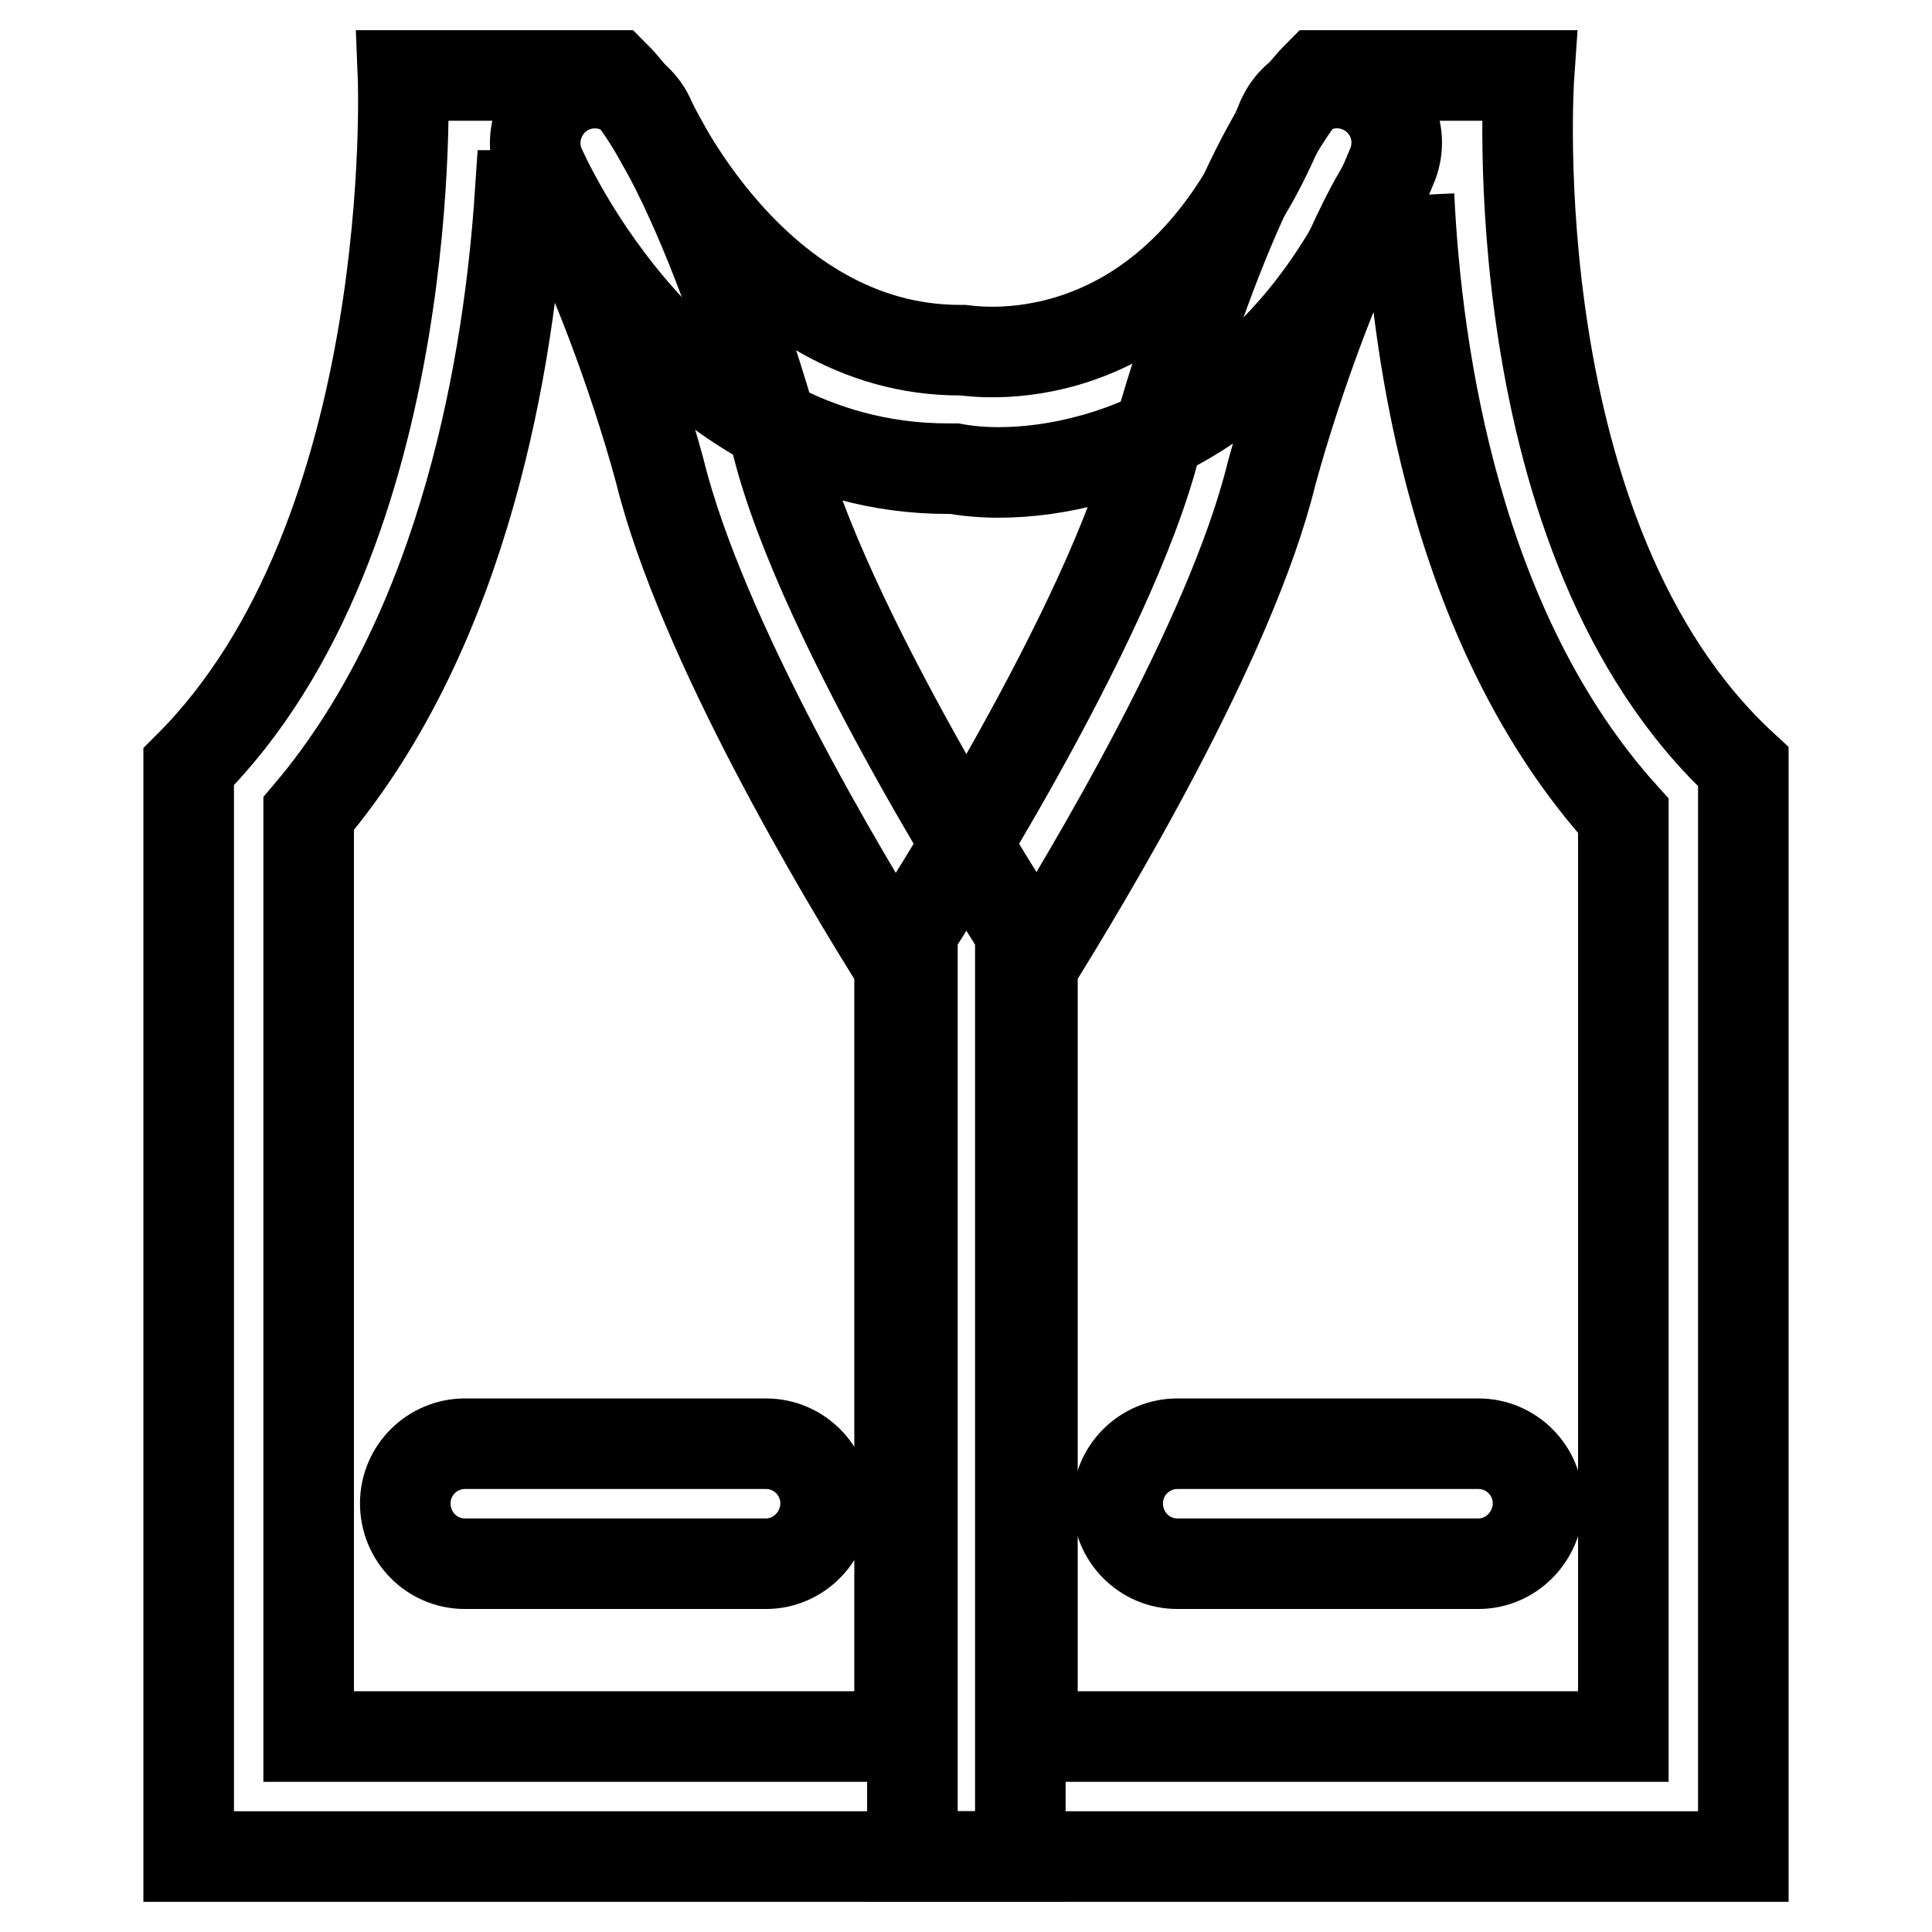 <?xml version="1.0" encoding="utf-8"?>
<!-- Svg Vector Icons : http://www.onlinewebfonts.com/icon -->
<!DOCTYPE svg PUBLIC "-//W3C//DTD SVG 1.1//EN" "http://www.w3.org/Graphics/SVG/1.1/DTD/svg11.dtd">
<svg version="1.1" xmlns="http://www.w3.org/2000/svg" xmlns:xlink="http://www.w3.org/1999/xlink" x="0px" y="0px" viewBox="0 0 256 256" enable-background="new 0 0 256 256" xml:space="preserve">
<g> <path stroke-width="12" fill-opacity="0" stroke="#000000"  d="M73.4,25.9c4.8,8.3,10.6,23.9,14,36.4c5.5,22.4,24.5,54.1,31.8,65.7v102.1H40.9V107.8 c21.1-24.9,26.6-61,28-81.9H73.4 M81.4,10h-28c0,0,2.5,60.8-28.4,91.6V246h110.2V123.4c0,0-26.3-40.4-32.3-64.8 C102.9,58.6,92.9,21.5,81.4,10z"/> <path stroke-width="12" fill-opacity="0" stroke="#000000"  d="M186.7,25.9c1,21.2,6.2,57.6,28.4,82.2v122h-78.3V128c7.2-11.6,26.3-43.2,31.7-65.3 c3.5-12.8,9.3-28.5,14.1-36.8L186.7,25.9 M202.6,10h-27.9c-11.5,11.5-21.5,48.6-21.5,48.6c-6,24.4-32.3,64.8-32.3,64.8V246H231 V101.6C198.3,71.5,202.6,10,202.6,10z M101.5,207.2H61.6c-4.4,0-7.9-3.6-7.9-8s3.6-7.9,7.9-7.9h39.9c4.4,0,7.9,3.6,7.9,7.9 S105.9,207.2,101.5,207.2z"/> <path stroke-width="12" fill-opacity="0" stroke="#000000"  d="M195.9,207.2H156c-4.4,0-7.9-3.6-7.9-8s3.6-7.9,7.9-7.9h39.9c4.4,0,7.9,3.6,7.9,7.9 S200.3,207.2,195.9,207.2z M132.3,62.6c-2.2,0-4.2-0.2-5.9-0.5h-0.8c-36.5,0-53.5-38.8-54.2-40.4c-1.5-4.1,0.6-8.7,4.7-10.2 c3.8-1.4,8.1,0.3,9.9,4c0.1,0.3,13.7,30.9,41.2,30.9h0.4c2.5,0.3,28.3,3.9,42.3-30.7c1.8-4,6.5-5.8,10.5-4c3.8,1.7,5.6,6,4.2,9.9 C171.5,54.3,147.3,62.6,132.3,62.6z"/></g>
</svg>